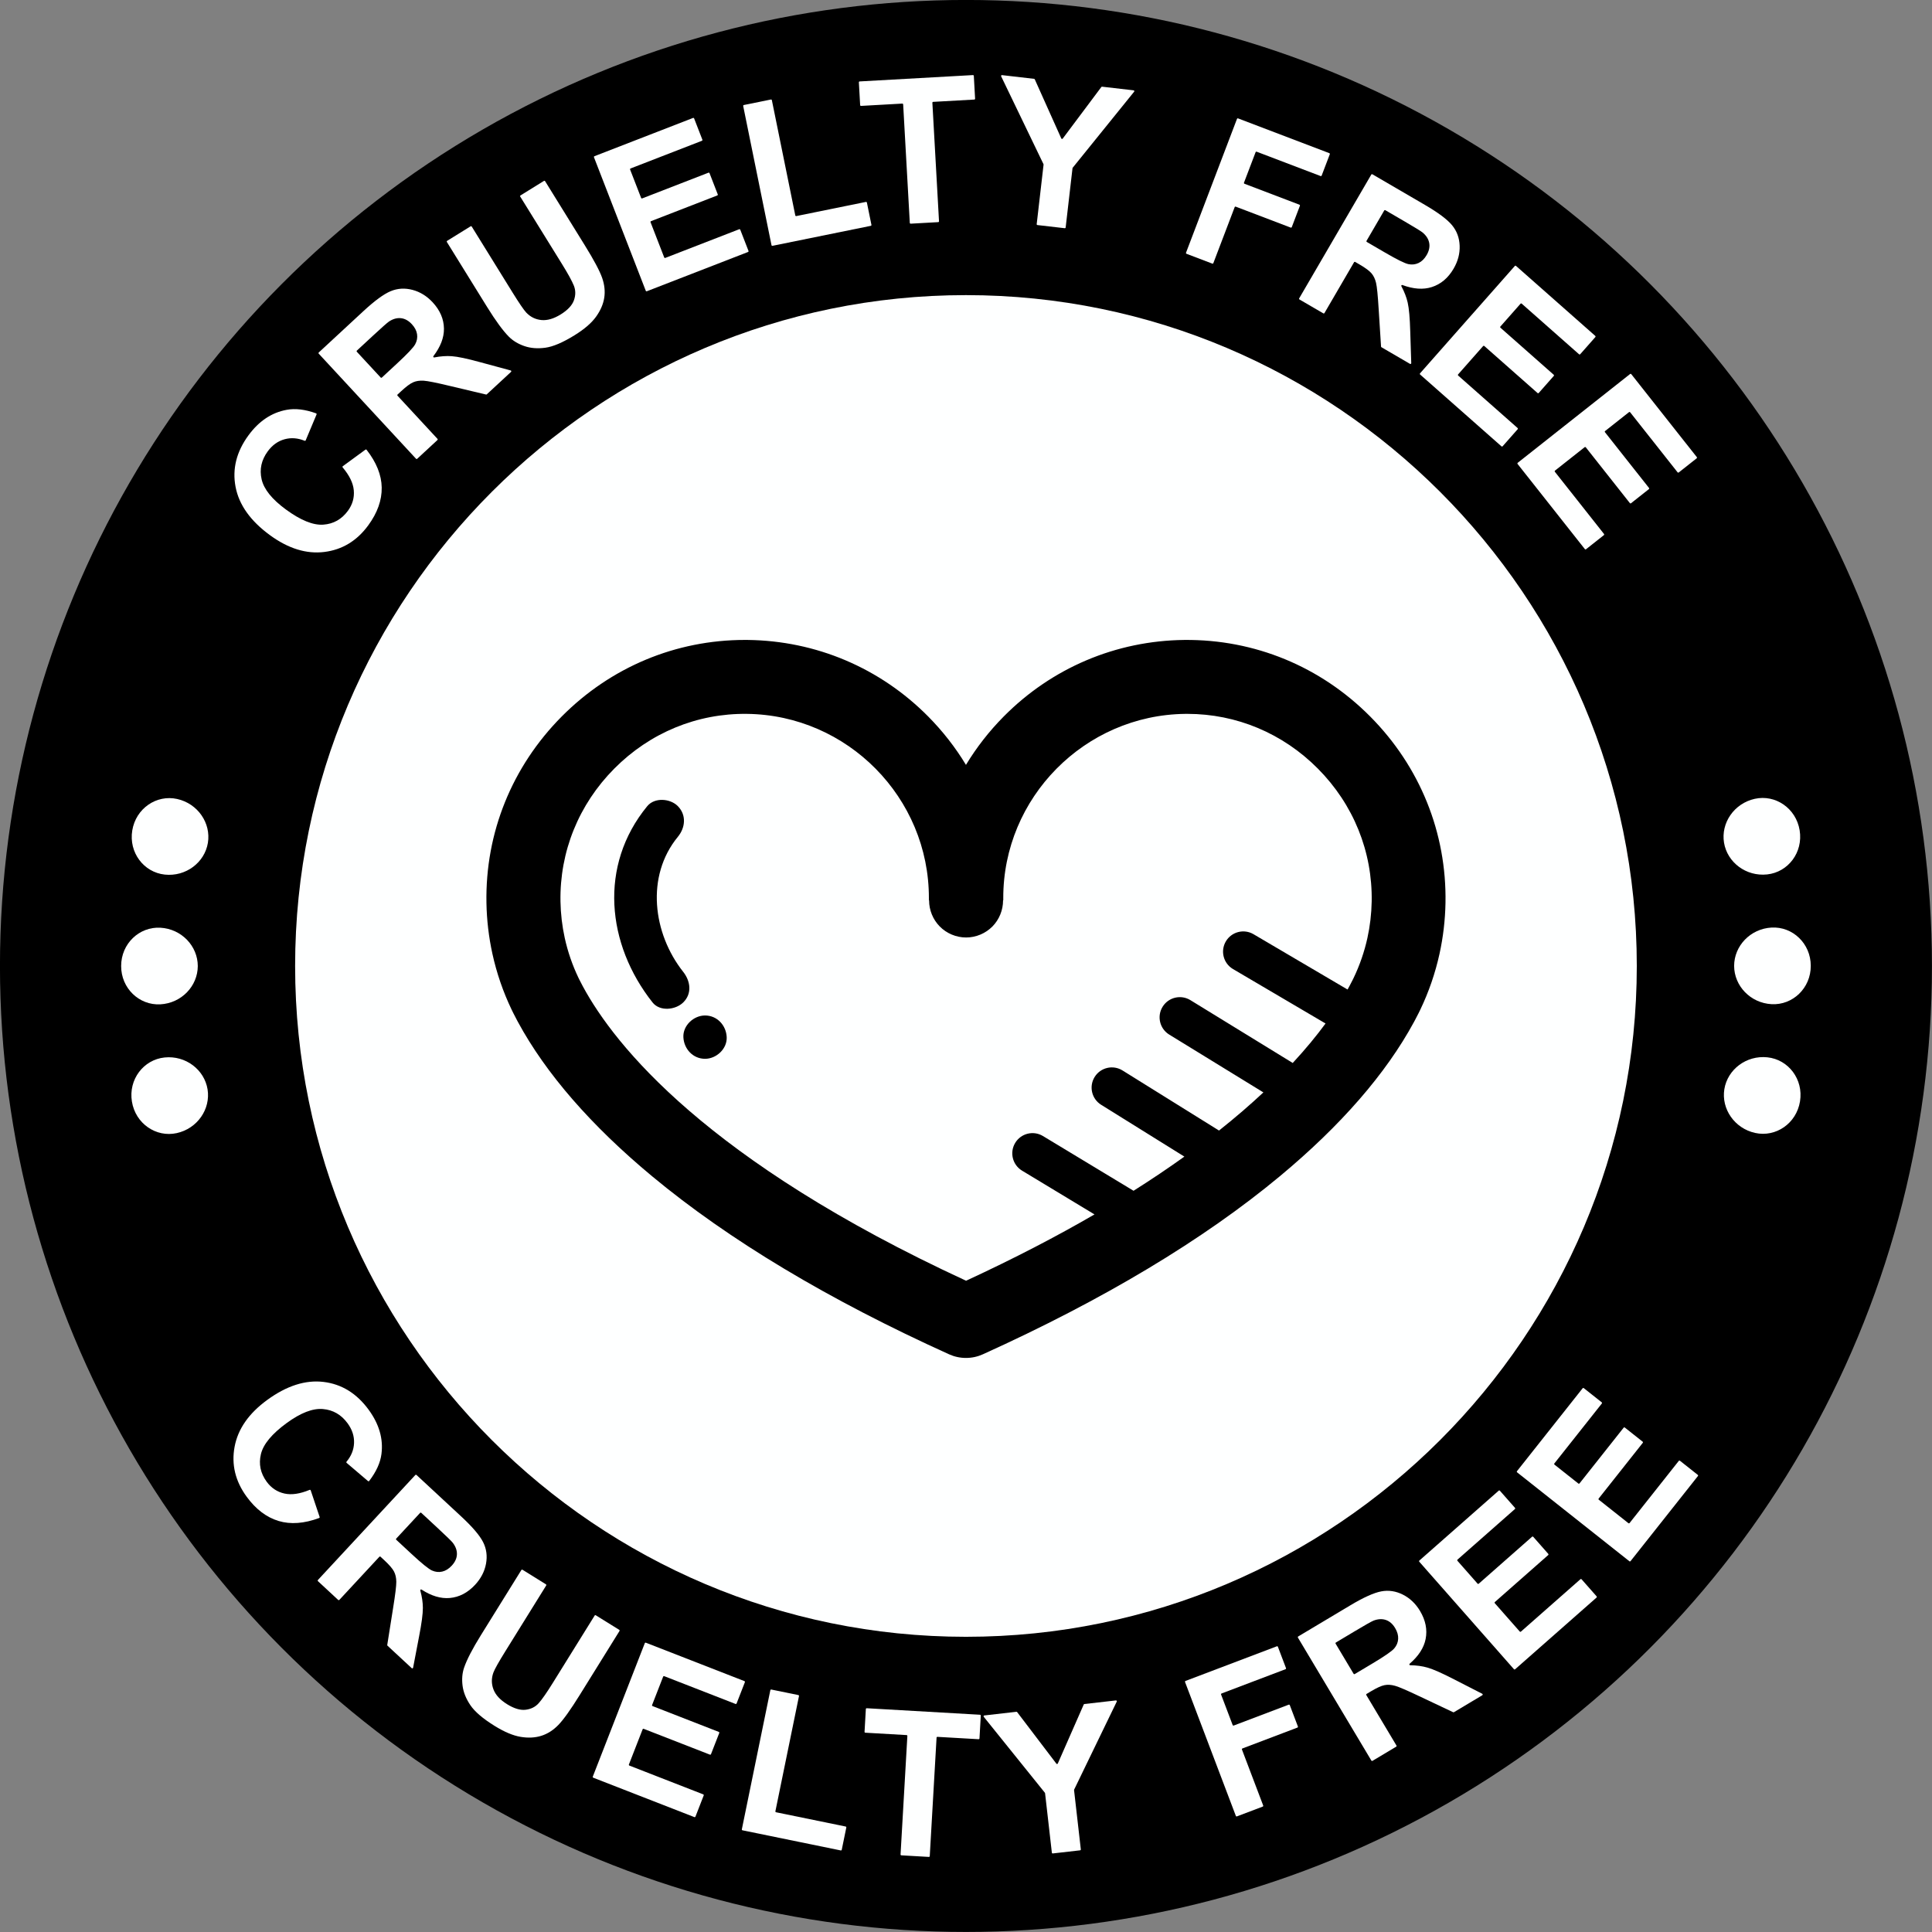 <?xml version="1.0" encoding="UTF-8" standalone="no"?><svg xmlns="http://www.w3.org/2000/svg" xmlns:xlink="http://www.w3.org/1999/xlink" fill="#000000" height="2310.7" preserveAspectRatio="xMidYMid meet" version="1" viewBox="94.7 94.7 2310.7 2310.7" width="2310.7" zoomAndPan="magnify"><rect x="94.7" y="94.7" width="2310.7" height="2310.7" fill="#808080" stroke="none"/><g><g id="change1_2"><circle cx="1250" cy="1250" fill="#000000" r="1155.341"/></g><g id="change2_8"><path d="M1250,2052.333c-442.408,0-802.333-359.919-802.333-802.327S807.592,447.667,1250,447.667 s802.333,359.931,802.333,802.339S1692.408,2052.333,1250,2052.333z" fill="#feffff"/></g><g><g><g id="change2_5"><path d="M2208.215,1140.528c-25.172,2.685-47.669-14.401-51.561-37.961 c-3.863-23.566,12.019-46.944,36.738-52.458c24.69-5.511,49.374,11.212,53.713,37.61 C2251.45,1114.113,2233.375,1137.851,2208.215,1140.528z" fill="#feffff"/></g><g id="change2_9"><path d="M2213.528,1295.703c-25.319-1.376-44.696-21.844-44.786-45.755 c0.017-23.911,19.371-44.427,44.679-45.871c25.234-1.444,46.984,19.031,46.984,45.752 C2260.49,1276.552,2238.756,1297.082,2213.528,1295.703z" fill="#feffff"/></g><g id="change2_7"><path d="M2193.919,1449.725c-24.747-5.452-40.668-28.785-36.874-52.359c3.846-23.571,26.259-40.72,51.453-38.1 c25.155,2.611,43.325,26.304,39.037,52.708C2243.271,1438.383,2218.609,1455.168,2193.919,1449.725z" fill="#feffff"/></g></g><g><g id="change2_2"><path d="M291.785,1140.72c-25.166-2.676-43.234-26.415-38.89-52.81c4.339-26.398,29.023-43.121,53.713-37.61 c24.718,5.514,40.601,28.893,36.738,52.458C339.454,1126.319,316.956,1143.405,291.785,1140.72z" fill="#feffff"/></g><g id="change2_6"><path d="M286.466,1295.895c-25.228,1.379-46.956-19.151-46.871-45.874c0-26.724,21.75-47.197,46.984-45.752 c25.302,1.444,44.662,21.96,44.679,45.871C331.168,1274.052,311.785,1294.519,286.466,1295.895z" fill="#feffff"/></g><g id="change2_1"><path d="M306.081,1449.918c-24.69,5.443-49.352-11.342-53.617-37.751c-4.288-26.406,13.883-50.099,39.037-52.708 c25.194-2.62,47.607,14.529,51.453,38.1C346.75,1421.132,330.828,1444.466,306.081,1449.918z" fill="#feffff"/></g></g></g><g fill="#feffff"><g id="change2_3"><path d="M504.7,652.291l27.064-19.806c0.439-0.321,1.065-0.231,1.4,0.198 c11.784,15.104,17.806,30.126,18.064,45.051c0.263,15.181-5.106,30.273-16.09,45.278c-13.589,18.561-31.103,29.178-52.535,31.846 c-21.443,2.663-43.153-4.055-65.148-20.161c-23.276-17.038-36.944-36.277-41.021-57.72c-4.076-21.443,1.051-41.95,15.386-61.534 c12.523-17.104,27.746-27.292,45.68-30.572c10.367-1.931,22.102-0.541,35.211,4.175c0.543,0.195,0.821,0.817,0.597,1.349 l-12.985,30.942c-0.212,0.506-0.793,0.734-1.301,0.527c-8.141-3.318-16.083-3.93-23.829-1.837 c-8.032,2.172-14.798,7.013-20.292,14.511c-7.585,10.364-10.023,21.495-7.312,33.393c2.716,11.898,12.408,23.948,29.06,36.141 c17.671,12.943,32.59,18.984,44.75,18.118c12.15-0.867,21.952-6.388,29.406-16.557c5.489-7.504,7.832-15.701,7.018-24.597 c-0.786-8.645-5.217-17.742-13.286-27.289C504.164,653.303,504.232,652.634,504.7,652.291z"/><path d="M592.26,643.348l-116.363-125.67c-0.376-0.406-0.352-1.04,0.054-1.417l53.292-49.346 c13.584-12.581,24.516-20.581,32.789-23.996c8.273-3.42,16.962-3.924,26.065-1.51c9.114,2.419,17.141,7.378,24.101,14.895 c8.836,9.539,13.327,20.017,13.474,31.423c0.138,10.722-4.058,21.685-12.585,32.887c-0.565,0.742,0.072,1.77,0.987,1.591 c7.525-1.472,14.508-1.97,20.953-1.5c7.202,0.531,18.438,2.894,33.724,7.107l36.742,9.954c0.76,0.206,0.997,1.168,0.419,1.703 l-28.978,26.836c-0.245,0.227-0.587,0.317-0.912,0.24l-43.657-10.356c-15.743-3.782-26.023-5.839-30.835-6.162 c-4.807-0.32-9.014,0.294-12.612,1.857c-3.604,1.563-8.358,5.072-14.246,10.535l-4.47,4.136c-0.406,0.376-0.431,1.01-0.055,1.417 l47.78,51.605c0.376,0.406,0.352,1.04-0.054,1.416l-24.195,22.408C593.271,643.778,592.636,643.754,592.26,643.348z M549.995,546.209c0.376,0.406,1.01,0.431,1.417,0.054l18.254-16.908c12.313-11.402,19.52-19.039,21.621-22.921 c2.101-3.877,2.847-7.89,2.227-12.04c-0.625-4.15-2.7-8.134-6.235-11.948c-3.961-4.279-8.305-6.674-13.022-7.191 c-4.722-0.517-9.482,0.806-14.288,3.963c-2.348,1.642-8.725,7.275-19.131,16.915l-19.299,17.87 c-0.406,0.376-0.431,1.01-0.054,1.417L549.995,546.209z"/><path d="M629.493,382.745l28.043-17.362c0.471-0.291,1.089-0.146,1.38,0.325l48.871,78.935 c7.843,12.665,13.29,20.642,16.347,23.938c5.006,5.242,11.042,8.205,18.086,8.891c7.055,0.683,14.735-1.544,23.034-6.687 c8.447-5.224,13.742-10.895,15.896-16.996c2.154-6.104,2.106-11.94-0.131-17.506c-2.243-5.563-6.971-14.175-14.188-25.829 l-49.933-80.645c-0.291-0.471-0.146-1.089,0.325-1.38l28.043-17.362c0.471-0.291,1.089-0.146,1.38,0.325l47.38,76.524 c10.953,17.684,17.881,30.677,20.797,38.975c2.91,8.3,3.766,16.297,2.553,23.996c-1.208,7.704-4.507,15.284-9.897,22.745 c-5.395,7.457-13.915,14.8-25.572,22.013c-14.068,8.712-25.745,13.695-35.027,14.945c-9.277,1.255-17.634,0.591-25.067-1.988 c-7.438-2.577-13.59-6.301-18.459-11.165c-7.165-7.239-15.854-19.097-26.06-35.581l-48.126-77.73 C628.877,383.654,629.022,383.036,629.493,382.745z"/><path d="M867.053,442.474L805.11,282.806c-0.2-0.516,0.056-1.097,0.572-1.297l117.904-45.745 c0.516-0.2,1.097,0.056,1.297,0.572l9.876,25.462c0.2,0.516-0.056,1.097-0.572,1.297l-85.294,33.083 c-0.516,0.2-0.772,0.781-0.572,1.297l13.169,33.946c0.2,0.516,0.781,0.772,1.297,0.572l79.237-30.74 c0.516-0.2,1.097,0.056,1.297,0.572l9.833,25.349c0.2,0.516-0.056,1.097-0.572,1.297l-79.232,30.738 c-0.516,0.2-0.772,0.781-0.572,1.297l16.326,42.098c0.2,0.516,0.781,0.772,1.297,0.572l88.377-34.289 c0.516-0.2,1.097,0.056,1.297,0.572l9.838,25.349c0.2,0.516-0.056,1.097-0.572,1.297l-120.993,46.94 C867.834,443.246,867.253,442.99,867.053,442.474z"/><path d="M1017.42,387.921L983.57,221.48c-0.11-0.543,0.24-1.072,0.783-1.182l32.327-6.571 c0.543-0.11,1.072,0.24,1.182,0.783l28.019,137.833c0.11,0.543,0.64,0.893,1.182,0.783l83.281-16.935 c0.542-0.11,1.072,0.24,1.182,0.782l5.421,26.643c0.11,0.543-0.24,1.072-0.782,1.182l-117.562,23.906 C1018.059,388.814,1017.53,388.464,1017.42,387.921z"/><path d="M1182.833,361.27l-7.941-141.728c-0.031-0.553-0.504-0.976-1.057-0.945l-49.331,2.764 c-0.553,0.031-1.026-0.392-1.057-0.945l-1.527-27.265c-0.031-0.553,0.392-1.026,0.945-1.057l135.474-7.591 c0.553-0.031,1.026,0.392,1.057,0.945l1.527,27.265c0.031,0.553-0.392,1.026-0.945,1.057l-49.205,2.759 c-0.553,0.031-0.976,0.504-0.945,1.057l7.936,141.731c0.031,0.553-0.392,1.026-0.945,1.057l-32.931,1.842 C1183.337,362.246,1182.864,361.823,1182.833,361.27z"/><path d="M1334.605,362.756l8.22-71.16c0.022-0.188-0.01-0.379-0.093-0.55l-50.626-105.065 c-0.343-0.711,0.234-1.521,1.018-1.431l38.373,4.432c0.351,0.041,0.655,0.263,0.8,0.586l31.712,70.707 c0.313,0.697,1.259,0.802,1.717,0.19l46.184-61.695c0.214-0.286,0.563-0.436,0.918-0.395l37.657,4.353 c0.785,0.091,1.161,1.011,0.665,1.626l-73.496,90.962c-0.119,0.148-0.194,0.326-0.216,0.515l-8.193,70.928 c-0.063,0.55-0.561,0.944-1.111,0.881l-32.647-3.773C1334.936,363.804,1334.542,363.306,1334.605,362.756z"/><path d="M1513.197,396.944l60.951-160.055c0.197-0.517,0.776-0.777,1.294-0.58l109.138,41.568 c0.517,0.197,0.777,0.776,0.58,1.294l-9.724,25.516c-0.197,0.517-0.776,0.777-1.293,0.58l-76.438-29.113 c-0.517-0.197-1.096,0.063-1.293,0.58l-13.885,36.455c-0.197,0.517,0.063,1.096,0.58,1.294l65.722,25.031 c0.517,0.197,0.777,0.776,0.58,1.293l-9.714,25.521c-0.197,0.517-0.776,0.777-1.294,0.58l-65.727-25.034 c-0.517-0.197-1.097,0.063-1.294,0.58l-25.494,66.941c-0.197,0.517-0.776,0.777-1.293,0.58l-30.816-11.736 C1513.259,398.04,1513,397.461,1513.197,396.944z"/><path d="M1648.536,451.507l86.227-147.975c0.279-0.478,0.892-0.64,1.371-0.361l62.758,36.566 c15.995,9.319,26.838,17.443,32.521,24.358c5.684,6.91,8.704,15.076,9.056,24.489c0.347,9.416-2.059,18.548-7.212,27.4 c-6.545,11.231-15.26,18.582-26.123,22.055c-10.22,3.263-21.924,2.455-35.127-2.432c-0.875-0.324-1.673,0.586-1.234,1.409 c3.609,6.767,6.119,13.297,7.548,19.599c1.597,7.036,2.611,18.483,3.047,34.328l1.208,38.05c0.025,0.787-0.826,1.294-1.507,0.898 l-34.125-19.889c-0.289-0.168-0.474-0.469-0.496-0.802l-2.845-44.774c-0.972-16.163-2.012-26.593-3.099-31.289 c-1.103-4.699-2.915-8.539-5.463-11.528s-7.291-6.503-14.236-10.553l-5.264-3.067c-0.478-0.279-1.092-0.117-1.371,0.362 l-35.399,60.773c-0.279,0.478-0.892,0.64-1.371,0.362l-28.504-16.607C1648.419,452.599,1648.257,451.985,1648.536,451.507z M1729.106,382.727c-0.279,0.478-0.117,1.092,0.361,1.371l21.501,12.528c14.503,8.447,23.912,13.111,28.235,13.989 c4.323,0.875,8.379,0.415,12.161-1.392c3.793-1.807,6.997-4.956,9.618-9.45c2.931-5.038,3.956-9.886,3.073-14.551 c-0.888-4.667-3.541-8.836-7.969-12.507c-2.248-1.77-9.503-6.222-21.758-13.366l-22.725-13.24 c-0.478-0.279-1.092-0.117-1.371,0.361L1729.106,382.727z"/><path d="M1793.089,541.206L1906.45,412.82c0.366-0.415,1-0.454,1.415-0.088l94.8,83.709 c0.415,0.366,0.454,1,0.088,1.415l-18.073,20.47c-0.366,0.415-1,0.454-1.415,0.088l-68.577-60.548 c-0.415-0.366-1.048-0.327-1.415,0.088l-24.098,27.289c-0.366,0.415-0.327,1.048,0.088,1.415l63.703,56.251 c0.415,0.366,0.454,1,0.088,1.415l-17.994,20.381c-0.366,0.415-1,0.454-1.415,0.088l-63.703-56.251 c-0.415-0.366-1.048-0.327-1.415,0.088l-29.891,33.85c-0.366,0.415-0.327,1.048,0.088,1.415l71.057,62.739 c0.415,0.366,0.454,1,0.088,1.415l-17.994,20.381c-0.366,0.415-1,0.454-1.415,0.088l-97.285-85.896 C1792.762,542.254,1792.722,541.621,1793.089,541.206z"/><path d="M1909.923,648.2l134.385-106.178c0.434-0.343,1.065-0.269,1.408,0.165l78.403,99.234 c0.343,0.434,0.269,1.065-0.165,1.408l-21.425,16.927c-0.434,0.343-1.065,0.269-1.408-0.165l-56.719-71.785 c-0.343-0.434-0.974-0.508-1.408-0.165l-28.569,22.574c-0.434,0.343-0.508,0.974-0.165,1.408l52.685,66.684 c0.343,0.434,0.269,1.065-0.165,1.408l-21.33,16.854c-0.434,0.343-1.065,0.269-1.408-0.165l-52.684-66.684 c-0.343-0.434-0.974-0.508-1.408-0.165l-35.434,27.995c-0.434,0.343-0.508,0.974-0.165,1.408l58.772,74.38 c0.343,0.434,0.269,1.065-0.165,1.408l-21.335,16.859c-0.434,0.343-1.065,0.269-1.408-0.165l-80.457-101.832 C1909.414,649.174,1909.488,648.543,1909.923,648.2z"/></g><g id="change2_4"><path d="M466.322,1877.209l10.663,31.801c0.173,0.516-0.103,1.086-0.614,1.274 c-17.972,6.641-34.105,7.828-48.411,3.541c-14.54-4.355-27.295-14.041-38.263-29.054c-13.563-18.585-18.37-38.494-14.409-59.732 c3.956-21.233,16.951-39.891,38.972-55.96c23.292-17.004,45.769-24.201,67.438-21.579c21.669,2.616,39.66,13.726,53.969,33.33 c12.497,17.12,17.592,34.717,15.276,52.792c-1.301,10.464-6.188,21.228-14.66,32.292c-0.351,0.458-1.027,0.534-1.466,0.16 l-25.543-21.766c-0.417-0.356-0.458-0.979-0.107-1.4c5.633-6.745,8.623-14.121,8.977-22.145 c0.368-8.316-2.19-16.221-7.675-23.733c-7.57-10.375-17.44-16.074-29.601-17.099c-12.166-1.024-26.58,4.554-43.253,16.731 c-17.692,12.917-27.972,25.293-30.83,37.139c-2.868,11.845-0.583,22.861,6.855,33.047c5.484,7.507,12.586,12.224,21.306,14.152 c8.477,1.869,18.488,0.407,30.038-4.386C465.521,1876.391,466.138,1876.659,466.322,1877.209z"/><path d="M474.937,1984.39l116.492-125.548c0.377-0.406,1.011-0.43,1.417-0.053l53.24,49.411 c13.574,12.591,22.378,22.887,26.412,30.872c4.034,7.995,5.195,16.615,3.477,25.887c-1.718,9.256-6.062,17.645-13.027,25.151 c-8.841,9.534-18.948,14.803-30.31,15.817c-10.684,0.948-21.935-2.406-33.747-10.057c-0.783-0.507-1.76,0.206-1.512,1.105 c2.038,7.388,3.066,14.313,3.085,20.772c0.016,7.223-1.492,18.606-4.533,34.171l-7.146,37.384 c-0.148,0.774-1.089,1.082-1.666,0.547l-28.954-26.861c-0.245-0.227-0.361-0.562-0.308-0.892l7.024-44.312 c2.579-15.99,3.85-26.391,3.808-31.213c-0.042-4.822-0.977-8.967-2.805-12.439c-1.833-3.472-5.694-7.943-11.583-13.406 l-4.466-4.145c-0.406-0.377-1.04-0.353-1.417,0.053l-47.836,51.554c-0.377,0.406-1.011,0.43-1.417,0.053l-24.176-22.432 C474.584,1985.43,474.561,1984.796,474.937,1984.39z M568.593,1934.891c-0.377,0.406-0.353,1.04,0.053,1.417l18.239,16.921 c12.302,11.415,20.466,18.028,24.495,19.825c4.024,1.802,8.084,2.243,12.176,1.303c4.092-0.93,7.906-3.304,11.441-7.118 c3.966-4.271,6.03-8.783,6.188-13.526c0.152-4.749-1.529-9.398-5.038-13.947c-1.812-2.222-7.916-8.153-18.312-17.797 l-19.279-17.893c-0.406-0.377-1.04-0.353-1.417,0.053L568.593,1934.891z"/><path d="M719.634,1972.159l28.019,17.406c0.47,0.292,0.615,0.91,0.323,1.38l-48.981,78.873 c-7.858,12.649-12.586,21.075-14.173,25.277c-2.474,6.818-2.448,13.537,0.074,20.156c2.516,6.619,7.932,12.507,16.232,17.666 c8.431,5.232,15.859,7.459,22.283,6.671c6.43-0.788,11.63-3.42,15.622-7.895c3.987-4.481,9.597-12.544,16.831-24.195 l50.047-80.575c0.292-0.47,0.91-0.615,1.38-0.323l28.013,17.401c0.47,0.292,0.615,0.91,0.323,1.38l-47.489,76.457 c-10.968,17.671-19.531,29.658-25.666,35.957c-6.135,6.304-12.922,10.616-20.361,12.954c-7.433,2.343-15.691,2.753-24.768,1.245 c-9.082-1.513-19.441-5.884-31.092-13.117c-14.057-8.73-23.707-16.978-28.954-24.731c-5.242-7.753-8.368-15.538-9.361-23.344 c-0.998-7.811-0.394-14.971,1.802-21.495c3.294-9.639,10.059-22.693,20.282-39.156l48.235-77.67 C718.545,1972.011,719.163,1971.867,719.634,1972.159z"/><path d="M803.693,2219.551l62.192-159.578c0.201-0.516,0.782-0.771,1.298-0.57l117.837,45.924 c0.516,0.201,0.771,0.782,0.57,1.298l-9.915,25.448c-0.201,0.516-0.782,0.771-1.298,0.57l-85.242-33.217 c-0.516-0.201-1.097,0.054-1.298,0.57l-13.219,33.916c-0.201,0.516,0.054,1.097,0.57,1.298l79.186,30.863 c0.516,0.201,0.771,0.782,0.57,1.298l-9.877,25.327c-0.201,0.516-0.782,0.771-1.298,0.57l-79.181-30.863 c-0.516-0.201-1.097,0.054-1.298,0.57l-16.397,42.079c-0.201,0.516,0.054,1.097,0.57,1.298l88.321,34.42 c0.516,0.201,0.771,0.782,0.57,1.298l-9.873,25.337c-0.201,0.516-0.782,0.771-1.298,0.57l-120.921-47.127 C803.747,2220.648,803.492,2220.067,803.693,2219.551z"/><path d="M981.953,2282.586l34.078-166.389c0.111-0.542,0.641-0.892,1.183-0.781l32.306,6.616 c0.542,0.111,0.892,0.641,0.781,1.183l-28.221,137.792c-0.111,0.542,0.239,1.072,0.781,1.183l83.255,17.053 c0.542,0.111,0.892,0.641,0.781,1.183l-5.455,26.638c-0.111,0.542-0.641,0.892-1.183,0.781l-117.526-24.077 C982.192,2283.658,981.842,2283.128,981.953,2282.586z"/><path d="M1171.779,2312.651l8.143-141.715c0.032-0.553-0.391-1.026-0.943-1.058l-49.331-2.837 c-0.553-0.032-0.975-0.506-0.943-1.058l1.566-27.263c0.032-0.553,0.506-0.975,1.058-0.943l135.469,7.785 c0.553,0.032,0.975,0.506,0.943,1.058l-1.566,27.263c-0.032,0.552-0.505,0.975-1.058,0.943l-49.215-2.827 c-0.553-0.032-1.026,0.391-1.058,0.943l-8.143,141.715c-0.032,0.552-0.505,0.975-1.058,0.943l-32.92-1.892 C1172.169,2313.678,1171.747,2313.204,1171.779,2312.651z"/><path d="M1352.741,2310.565l-8.122-71.17c-0.021-0.188-0.096-0.367-0.215-0.515l-73.122-90.851 c-0.495-0.615-0.118-1.535,0.667-1.625l38.373-4.383c0.351-0.04,0.698,0.108,0.911,0.389l46.915,61.674 c0.463,0.608,1.408,0.496,1.715-0.204l30.995-70.552c0.143-0.327,0.45-0.552,0.804-0.593l37.667-4.303 c0.785-0.09,1.36,0.722,1.016,1.433l-50.968,105.26c-0.083,0.171-0.115,0.362-0.094,0.551l8.1,70.933 c0.063,0.55-0.332,1.047-0.882,1.11l-32.652,3.728C1353.301,2311.51,1352.804,2311.115,1352.741,2310.565z"/><path d="M1572.789,2266.541l-60.754-160.128c-0.196-0.518,0.064-1.096,0.582-1.293l109.184-41.428 c0.518-0.197,1.096,0.064,1.293,0.582l9.685,25.531c0.196,0.518-0.064,1.096-0.582,1.293l-76.474,29.021 c-0.518,0.196-0.778,0.775-0.582,1.293l13.84,36.472c0.196,0.518,0.775,0.778,1.293,0.582l65.753-24.95 c0.518-0.196,1.096,0.064,1.293,0.582l9.69,25.531c0.196,0.518-0.064,1.096-0.582,1.293l-65.758,24.95 c-0.518,0.196-0.778,0.775-0.582,1.293l25.412,66.971c0.196,0.518-0.064,1.096-0.582,1.293l-30.836,11.697 C1573.564,2267.319,1572.985,2267.059,1572.789,2266.541z"/><path d="M1734.864,2200.335l-87.826-147.033c-0.284-0.475-0.129-1.091,0.347-1.375l62.354-37.245 c15.896-9.497,28.245-15.06,37.044-16.689c8.799-1.639,17.408-0.32,25.818,3.919c8.41,4.25,15.244,10.763,20.492,19.557 c6.666,11.168,8.893,22.341,6.677,33.535c-2.084,10.517-8.46,20.375-19.116,29.569c-0.706,0.609-0.296,1.747,0.637,1.761 c7.664,0.117,14.597,1.071,20.801,2.867c6.934,2.007,17.445,6.65,31.523,13.936l33.884,17.34 c0.701,0.359,0.734,1.349,0.058,1.753l-33.902,20.261c-0.287,0.171-0.64,0.188-0.943,0.046l-40.563-19.171 c-14.624-6.96-24.253-11.1-28.891-12.408c-4.638-1.313-8.883-1.576-12.728-0.793c-3.845,0.778-9.219,3.231-16.121,7.349 l-5.228,3.126c-0.475,0.284-0.63,0.899-0.346,1.375l36.069,60.375c0.284,0.475,0.129,1.091-0.346,1.375l-28.316,16.916 C1735.763,2200.966,1735.148,2200.811,1734.864,2200.335z M1713.621,2096.552c0.284,0.475,0.899,0.63,1.375,0.346l21.359-12.76 c14.409-8.604,23.045-14.587,25.908-17.944c2.852-3.362,4.407-7.139,4.654-11.325c0.257-4.187-0.951-8.515-3.619-12.98 c-2.989-5.006-6.74-8.247-11.247-9.729c-4.512-1.481-9.445-1.182-14.803,0.919c-2.637,1.119-10.044,5.311-22.22,12.586 l-22.578,13.485c-0.475,0.284-0.63,0.899-0.347,1.375L1713.621,2096.552z"/><path d="M1905.38,2091.076l-113.195-128.523c-0.366-0.416-0.326-1.049,0.09-1.415l94.904-83.595 c0.415-0.366,1.049-0.326,1.415,0.09l18.053,20.495c0.366,0.415,0.326,1.049-0.09,1.415l-68.654,60.466 c-0.415,0.366-0.456,0.999-0.09,1.415l24.063,27.324c0.366,0.416,0.999,0.456,1.415,0.09l63.774-56.174 c0.416-0.366,1.049-0.326,1.415,0.09l17.969,20.406c0.366,0.415,0.326,1.049-0.09,1.415l-63.775,56.169 c-0.415,0.366-0.456,0.999-0.09,1.415l29.846,33.88c0.366,0.415,0.999,0.455,1.415,0.09l71.134-62.646 c0.415-0.366,1.049-0.326,1.415,0.09l17.974,20.401c0.366,0.415,0.326,1.049-0.09,1.415l-97.393,85.78 C1906.379,2091.532,1905.745,2091.492,1905.38,2091.076z"/><path d="M2043.457,1961.972l-134.266-106.326c-0.434-0.344-0.507-0.974-0.163-1.408l78.512-99.144 c0.344-0.434,0.974-0.507,1.408-0.164l21.41,16.952c0.434,0.344,0.507,0.974,0.164,1.408l-56.796,71.713 c-0.344,0.434-0.271,1.064,0.163,1.408l28.544,22.609c0.434,0.344,1.065,0.271,1.408-0.163l52.761-66.628 c0.344-0.434,0.974-0.507,1.408-0.163l21.311,16.883c0.434,0.344,0.507,0.974,0.164,1.408l-52.756,66.623 c-0.344,0.434-0.271,1.064,0.163,1.408l35.399,28.036c0.434,0.344,1.064,0.271,1.408-0.163l58.85-74.318 c0.344-0.434,0.974-0.507,1.408-0.163l21.311,16.878c0.434,0.344,0.507,0.974,0.163,1.408l-80.566,101.744 C2044.522,1962.243,2043.891,1962.316,2043.457,1961.972z"/></g></g><g fill="#000000" id="change1_1"><path d="M1733.471,951.642c-59.466-59.876-138.389-92.364-222.31-91.558 c-81.772,0.917-158.502,33.45-216.052,91.611c-17.357,17.537-32.485,36.935-45.11,57.808 c-12.621-20.873-27.753-40.27-45.11-57.808c-57.548-58.161-134.278-90.694-216.061-91.611c-1.07-0.011-2.132-0.015-3.2-0.015 c-82.673,0-160.377,32.446-219.102,91.573c-59.573,59.985-91.549,139.169-90.036,222.967c0.37,20.49,2.776,40.975,7.144,60.886 c5.067,23.075,12.802,45.55,22.976,66.78c0.693,1.455,1.41,2.911,2.127,4.323c1.391,2.734,2.819,5.513,4.352,8.391l1.043,1.957 c33.496,61.826,87.507,123.941,160.531,184.615c91.574,76.088,211.041,147.715,355.088,212.888 c6.402,2.896,13.215,4.365,20.247,4.365c7.035,0,13.848-1.469,20.247-4.365c144.052-65.178,263.522-136.804,355.09-212.888 c73.021-60.675,127.032-122.787,160.52-184.599c0.134-0.248,0.268-0.498,0.328-0.62l0.747-1.393 c1.511-2.84,2.937-5.617,4.306-8.307c0.745-1.46,1.459-2.919,2.086-4.237c10.218-21.312,17.97-43.827,23.042-66.921 c4.371-19.908,6.772-40.389,7.144-60.877C1825.023,1090.811,1793.046,1011.627,1733.471,951.642z M1713.672,1264.301 c-0.353,0.736-0.714,1.477-1.117,2.264c-1.136,2.239-2.302,4.512-3.528,6.814l-0.766,1.444c-0.591,1.088-1.251,2.242-1.875,3.361 l-112.459-66.152c-11.51-6.772-26.329-2.926-33.101,8.581c-6.769,11.511-2.929,26.331,8.581,33.101l110.661,65.096 c-10.599,14.431-23.526,30.246-39.249,47.22l-122.395-75.156c-11.376-6.988-26.272-3.427-33.257,7.954 c-6.988,11.38-3.427,26.269,7.954,33.257l112.607,69.144c-15.632,14.622-33.235,29.867-53.072,45.62l-115.421-71.866 c-11.34-7.059-26.247-3.591-33.307,7.746c-7.059,11.335-3.591,26.247,7.746,33.305l99.553,61.985 c-18.643,13.362-38.83,26.997-60.791,40.861l-108.351-65.461c-11.425-6.905-26.294-3.237-33.197,8.193 c-6.906,11.428-3.238,26.292,8.193,33.197l86.65,52.351c-44.778,25.99-95.688,52.566-153.594,79.321 c-310.424-143.432-420.239-281.764-458.101-351.621l-0.777-1.46c-1.237-2.324-2.406-4.599-3.564-6.883 c-0.378-0.74-0.742-1.484-1.15-2.338c-7.278-15.183-12.799-31.214-16.41-47.647c-3.12-14.225-4.837-28.87-5.102-43.522 c-1.076-59.694,21.783-116.182,64.369-159.061c42.605-42.895,98.956-66.181,158.587-65.449 c120.279,1.343,217.928,100.228,217.676,220.448v2.246l0.244,0.504c-0.003,11.495,4.582,22.745,12.657,30.984 c8.261,8.429,19.776,13.263,31.59,13.263c11.803,0,23.31-4.834,31.574-13.263c8.036-8.199,12.61-19.399,12.635-30.979l0.246-0.509 v-2.264c-0.255-120.203,97.396-219.088,217.687-220.431c0.832-0.011,1.661-0.015,2.491-0.015 c58.725,0,114.159,23.249,156.085,65.464c42.583,42.879,65.444,99.367,64.369,159.058c-0.266,14.655-1.982,29.297-5.102,43.514 C1726.529,1232.959,1720.992,1249.03,1713.672,1264.301z"/><path d="M937.938,1309.228c-13.552,0-26.535,11.917-25.908,25.907c0.63,14.036,11.384,25.906,25.908,25.906 c13.549,0,26.532-11.915,25.905-25.906C963.216,1321.098,952.461,1309.228,937.938,1309.228z"/><path d="M911.811,1257.029c-36.183-45.742-45.118-114.325-6.364-161.505c8.948-10.891,10.462-25.945,0-36.636 c-9.057-9.259-27.777-10.785-36.635,0c-58.273,70.941-48.643,165.24,6.361,234.779c8.748,11.06,27.46,8.977,36.638,0 C922.768,1282.947,920.441,1267.943,911.811,1257.029z"/></g></g></svg>